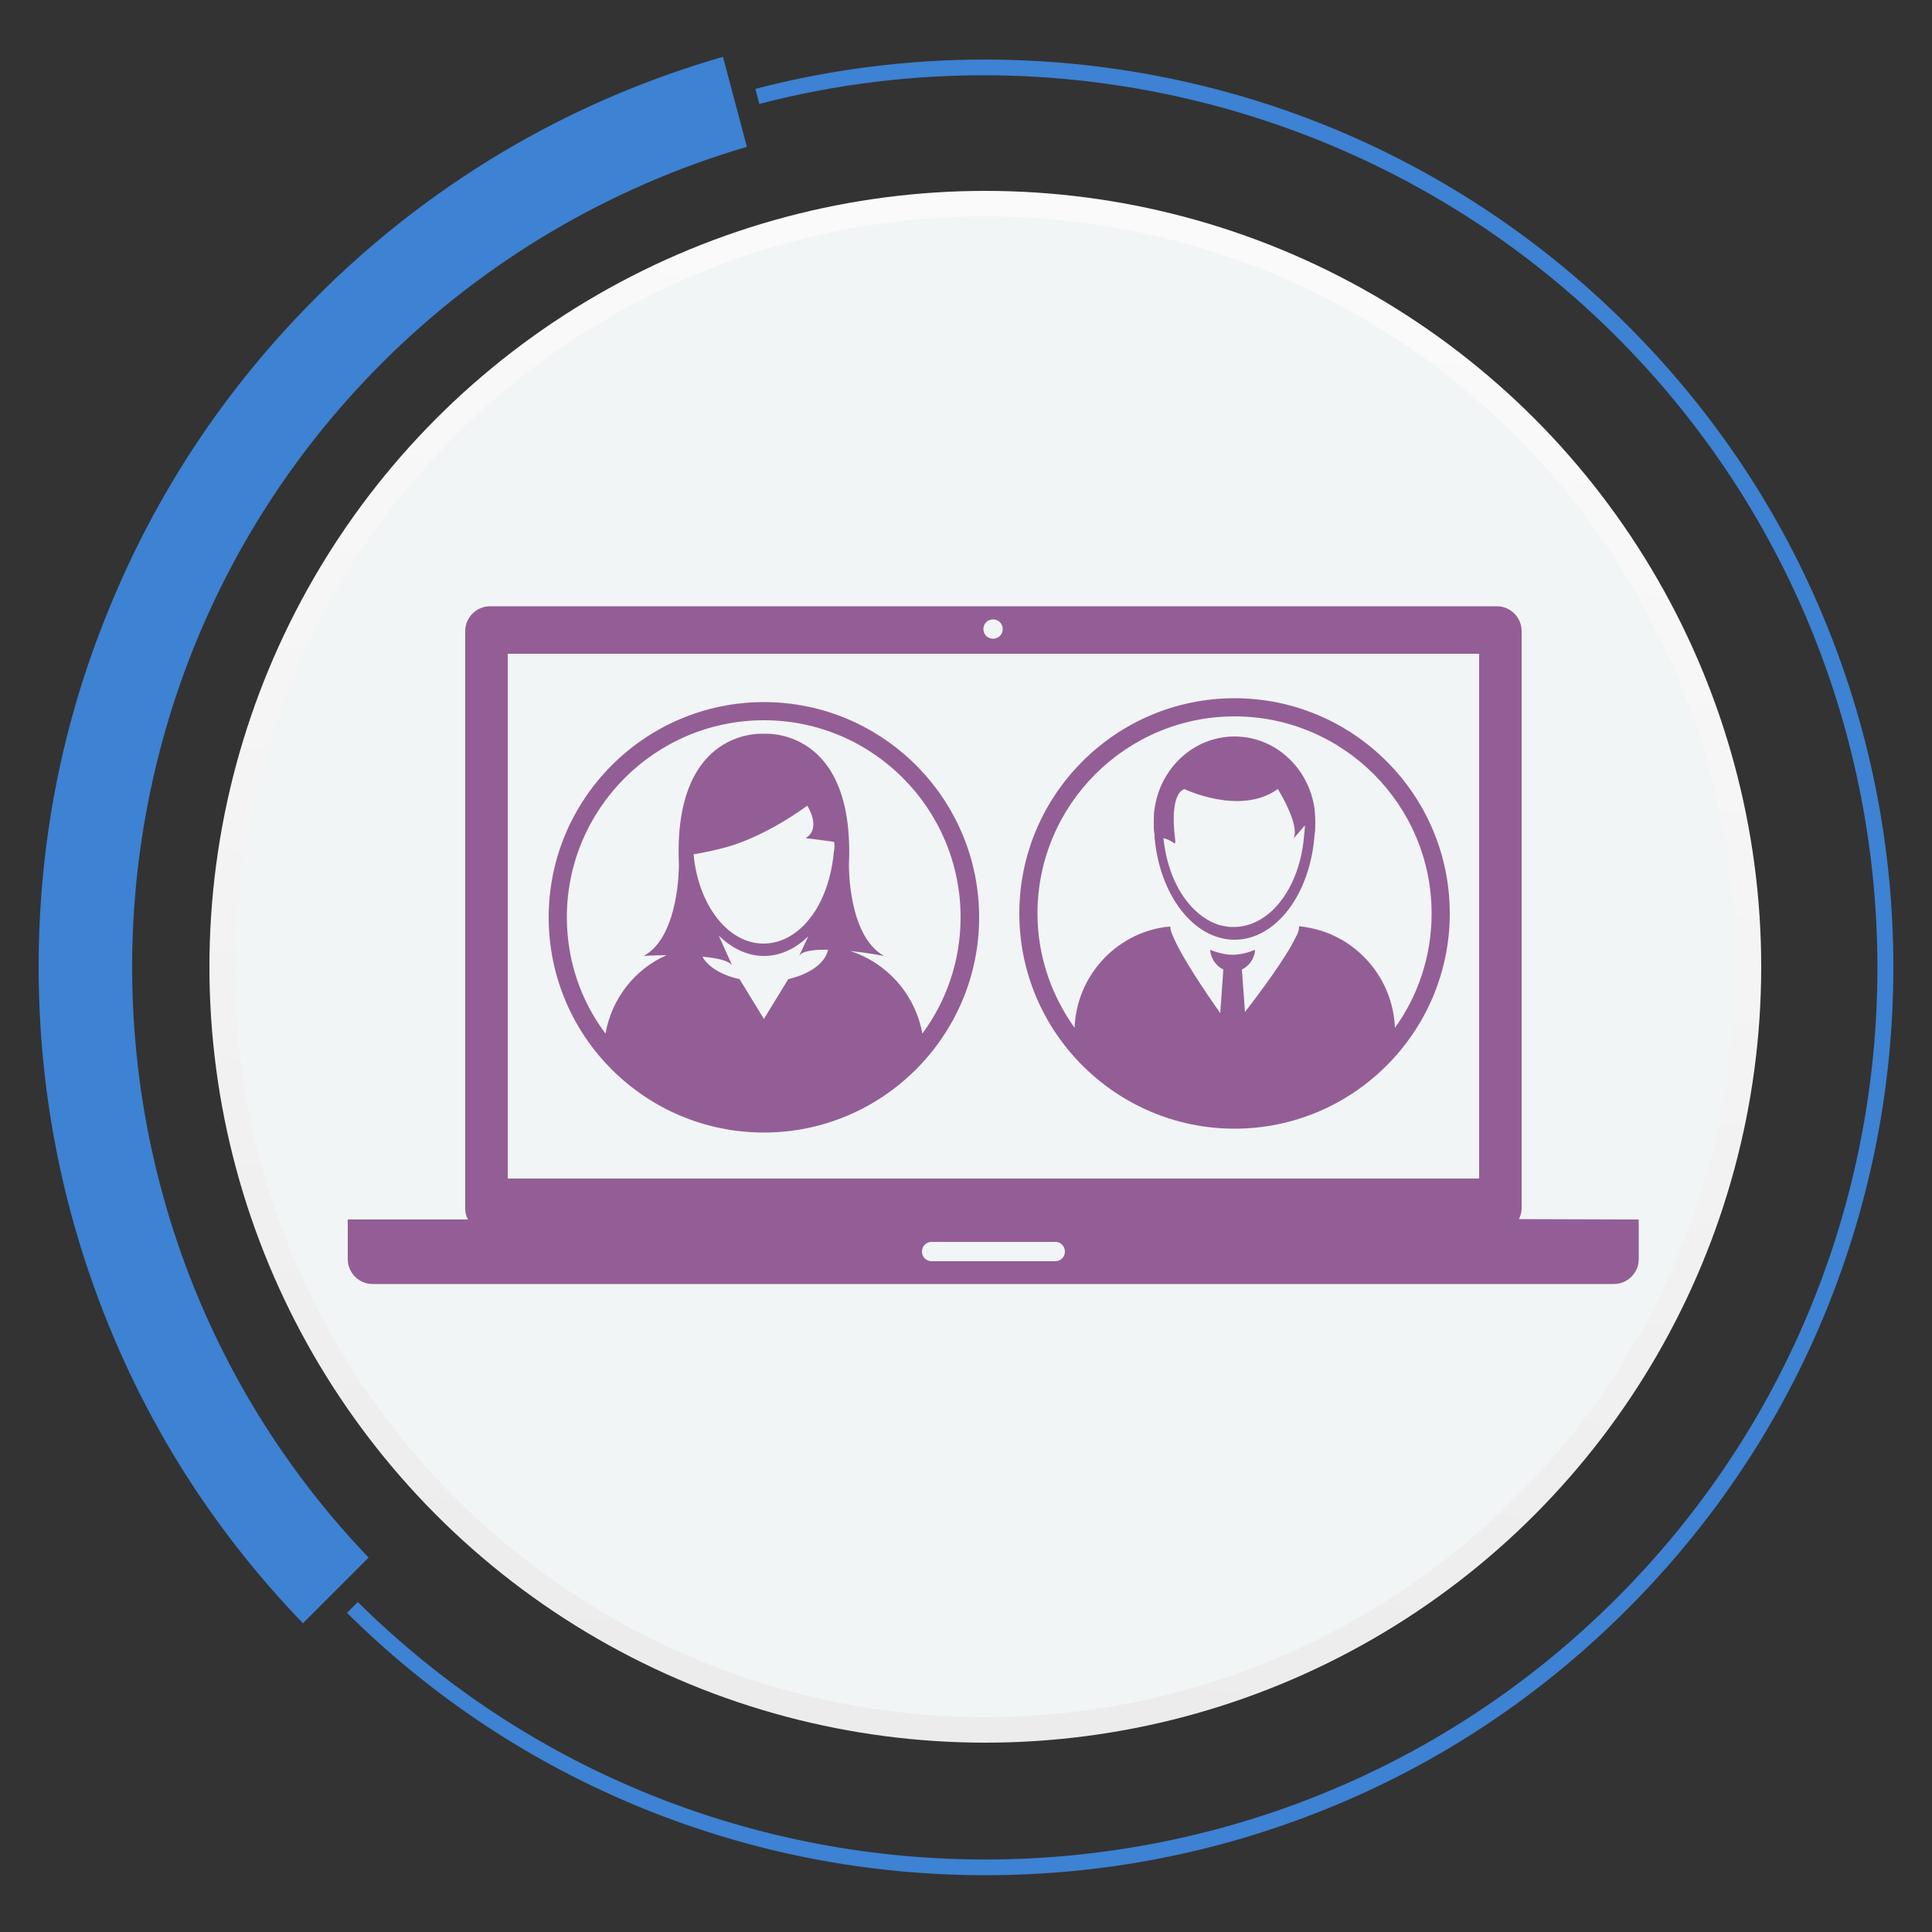 <?xml version="1.0" encoding="utf-8"?>
<!-- Generator: Adobe Illustrator 25.1.0, SVG Export Plug-In . SVG Version: 6.00 Build 0)  -->
<svg version="1.1" id="Capa_1" xmlns="http://www.w3.org/2000/svg" xmlns:xlink="http://www.w3.org/1999/xlink" x="0px" y="0px"
	 viewBox="0 0 50 50" style="enable-background:new 0 0 50 50;" xml:space="preserve">
<rect x="0" y="0" width="50" height="50" fill="#333333" stroke="none"/>
<style type="text/css">
	.st0{fill:#3D82D3;}
	.st1{fill:url(#SVGID_1_);}
	.st2{fill:#F1F5F5;}
	.st3{fill:none;}
	.st4{fill:#557C8E;}
	.st5{fill:#935E96;}
</style>
<g>
	<g>
		<path class="st0" d="M47.28,33.87c1.14-2.82,1.72-5.79,1.72-8.84s-0.58-6.03-1.72-8.84c-1.18-2.92-2.92-5.53-5.16-7.77
			c-2.97-2.97-6.67-5.09-10.72-6.13c-3.88-1-7.98-1-11.85,0.01l0.1,0.39c7.91-2.06,16.4,0.24,22.18,6.02
			c9.01,9.01,9.01,23.66,0,32.66c-8.97,8.97-23.56,9.01-32.57,0.09l-0.28,0.28c2.22,2.2,4.8,3.9,7.68,5.07
			c2.82,1.14,5.79,1.72,8.84,1.72s6.03-0.58,8.84-1.72c2.92-1.18,5.53-2.92,7.77-5.16C44.36,39.4,46.1,36.78,47.28,33.87z"/>
		<path class="st0" d="M9.88,9.4c2.64-2.64,5.9-4.56,9.45-5.6l-0.62-2.33c-1.87,0.54-3.68,1.3-5.37,2.27
			C11.46,4.82,9.72,6.15,8.18,7.7c-2.34,2.34-4.15,5.07-5.38,8.11C1.6,18.74,1,21.84,1,25.02s0.6,6.28,1.79,9.22
			c1.17,2.9,2.87,5.51,5.05,7.77l1.7-1.7C1.27,31.67,1.38,17.91,9.88,9.4z"/>
	</g>
	
		<linearGradient id="SVGID_1_" gradientUnits="userSpaceOnUse" x1="-1624.725" y1="4683.72" x2="-1584.562" y2="4683.72" gradientTransform="matrix(0.113 -0.994 -0.994 -0.113 4860.876 -1039.032)">
		<stop  offset="2.400000e-07" style="stop-color:#EBEBEB"/>
		<stop  offset="1" style="stop-color:#FAFAFA"/>
	</linearGradient>
	<circle class="st1" cx="25.5" cy="25.02" r="20.08"/>
	<circle class="st2" cx="25.5" cy="25.02" r="19.42"/>
</g>
<g>
	<g>
		<path class="st3" d="M21.48,68.61l-0.62-0.08c0.34-0.2,0.16-0.62,0.08-0.77c-0.02-0.04-0.04-0.07-0.04-0.07
			c-0.01,0-0.01,0.01-0.01,0.01c-0.97,0.7-1.76,0.96-1.76,0.96c-0.44,0.17-1.17,0.29-1.17,0.29c0.12,1.31,0.89,2.31,1.81,2.31
			c0.61,0,1.15-0.43,1.48-1.1c0.18-0.37,0.3-0.8,0.34-1.28c0.01-0.09,0.02-0.17,0.02-0.26L21.5,68.6L21.48,68.61L21.48,68.61z"/>
		<path class="st3" d="M20.92,71.08c-0.33,0.32-0.73,0.51-1.15,0.51c-0.44,0-0.84-0.19-1.17-0.53l0.35,0.78
			c-0.08-0.13-0.4-0.2-0.77-0.23c0.14,0.26,0.5,0.48,0.96,0.58l0.63,1.03l0.63-1.03c0.56-0.13,0.96-0.42,1.02-0.76
			c-0.36-0.01-0.67,0.03-0.75,0.16L20.92,71.08z"/>
		<path class="st3" d="M17.24,71.58c-0.34,0.01-0.59,0.02-0.59,0.02c0.94-0.52,0.91-2.37,0.91-2.37c-0.16-3.58,2.2-3.39,2.2-3.39
			v0.01v-0.01c0,0,2.36-0.19,2.2,3.39c0,0-0.02,1.85,0.91,2.36c0,0-0.41-0.08-0.88-0.13c0.96,0.3,1.69,1.12,1.87,2.14
			c0.62-0.84,0.99-1.89,0.99-3.01c0-2.81-2.29-5.1-5.1-5.1s-5.1,2.29-5.1,5.1c0,1.13,0.37,2.17,0.99,3.01
			C15.82,72.7,16.42,71.95,17.24,71.58z"/>
		<path class="st4" d="M19.77,76.16c3.07,0,5.57-2.5,5.57-5.57s-2.5-5.57-5.57-5.57s-5.57,2.5-5.57,5.57S16.7,76.16,19.77,76.16z
			 M20.4,72.19l-0.63,1.03l-0.63-1.03c-0.46-0.1-0.82-0.32-0.96-0.58c0.37,0.03,0.69,0.1,0.77,0.23l-0.35-0.78
			c0.33,0.33,0.74,0.53,1.17,0.53s0.82-0.19,1.15-0.51l-0.24,0.51c0.08-0.13,0.39-0.17,0.75-0.16
			C21.36,71.77,20.96,72.06,20.4,72.19z M21.58,68.89c-0.04,0.47-0.16,0.91-0.34,1.28c-0.33,0.67-0.87,1.1-1.48,1.1
			c-0.93,0-1.69-1.01-1.81-2.31c0,0,0.73-0.12,1.17-0.29c0,0,0.79-0.26,1.76-0.96l0.01-0.01c0,0,0.02,0.02,0.04,0.07
			c0.08,0.14,0.26,0.57-0.08,0.77l0.62,0.08h0.01l0.11,0.02C21.6,68.72,21.6,68.81,21.58,68.89z M14.67,70.59
			c0-2.81,2.29-5.1,5.1-5.1s5.09,2.29,5.09,5.1c0,1.13-0.37,2.17-0.99,3.01c-0.18-1.01-0.91-1.83-1.87-2.14
			c0.47,0.05,0.88,0.13,0.88,0.13c-0.94-0.52-0.91-2.36-0.91-2.36c0.16-3.58-2.2-3.39-2.2-3.39v0.01v-0.01c0,0-2.36-0.19-2.2,3.39
			c0,0,0.02,1.85-0.91,2.36c0,0,0.25-0.02,0.59-0.02c-0.82,0.36-1.42,1.12-1.58,2.03C15.04,72.76,14.67,71.72,14.67,70.59z"/>
	</g>
	<g>
		<path class="st3" d="M33.48,68.89l-0.62-0.08c0.34-0.2,0.16-0.62,0.08-0.77c-0.02-0.04-0.04-0.07-0.04-0.07
			c-0.01,0-0.01,0.01-0.01,0.01c-0.97,0.7-1.76,0.96-1.76,0.96c-0.44,0.17-1.17,0.29-1.17,0.29c0.12,1.31,0.89,2.31,1.81,2.31
			c0.61,0,1.15-0.43,1.48-1.1c0.18-0.37,0.3-0.8,0.34-1.28c0.01-0.09,0.02-0.17,0.02-0.26l-0.12-0.01H33.48L33.48,68.89z"/>
		<path class="st3" d="M32.92,71.37c-0.33,0.32-0.73,0.51-1.15,0.51c-0.44,0-0.84-0.19-1.17-0.53l0.35,0.78
			c-0.08-0.13-0.4-0.2-0.77-0.23c0.14,0.26,0.5,0.48,0.96,0.58l0.63,1.03l0.63-1.03c0.56-0.13,0.96-0.42,1.02-0.76
			c-0.36-0.01-0.67,0.03-0.75,0.16L32.92,71.37z"/>
		<path class="st3" d="M29.24,71.86c-0.34,0.01-0.59,0.03-0.59,0.03c0.94-0.52,0.91-2.37,0.91-2.37c-0.16-3.58,2.2-3.39,2.2-3.39
			v0.01v-0.01c0,0,2.36-0.19,2.2,3.39c0,0-0.02,1.85,0.91,2.36c0,0-0.41-0.08-0.88-0.13c0.96,0.3,1.69,1.12,1.87,2.14
			c0.62-0.84,0.99-1.89,0.99-3.01c0-2.81-2.29-5.1-5.1-5.1s-5.1,2.29-5.1,5.1c0,1.13,0.37,2.17,0.99,3.01
			C27.82,72.98,28.42,72.23,29.24,71.86z"/>
		<path class="st4" d="M31.77,76.45c3.07,0,5.57-2.5,5.57-5.57s-2.5-5.57-5.57-5.57s-5.57,2.5-5.57,5.57S28.7,76.45,31.77,76.45z
			 M32.4,72.47l-0.63,1.03l-0.63-1.03c-0.46-0.1-0.82-0.32-0.96-0.58c0.37,0.03,0.69,0.1,0.77,0.23l-0.35-0.78
			c0.33,0.33,0.74,0.53,1.17,0.53s0.82-0.19,1.15-0.51l-0.24,0.51c0.08-0.13,0.39-0.17,0.75-0.16
			C33.36,72.06,32.96,72.34,32.4,72.47z M33.58,69.18c-0.04,0.47-0.16,0.91-0.34,1.28c-0.33,0.67-0.87,1.1-1.48,1.1
			c-0.93,0-1.69-1.01-1.81-2.31c0,0,0.73-0.12,1.17-0.29c0,0,0.79-0.26,1.76-0.96l0.01-0.01c0,0,0.02,0.02,0.04,0.07
			c0.08,0.14,0.26,0.57-0.08,0.77l0.63,0.06h0.01l0.11,0.02C33.6,69,33.6,69.09,33.58,69.18z M26.67,70.88c0-2.81,2.29-5.1,5.1-5.1
			s5.09,2.29,5.09,5.1c0,1.13-0.37,2.17-0.99,3.01c-0.18-1.01-0.91-1.83-1.87-2.14c0.47,0.05,0.88,0.13,0.88,0.13
			c-0.94-0.52-0.91-2.36-0.91-2.36c0.16-3.58-2.2-3.39-2.2-3.39v0.01v-0.01c0,0-2.36-0.19-2.2,3.39c0,0,0.02,1.85-0.91,2.36
			c0,0,0.25-0.02,0.59-0.02c-0.82,0.36-1.42,1.12-1.58,2.03C27.04,73.05,26.67,72,26.67,70.88z"/>
	</g>
	<path class="st4" d="M39.31,78.4c0.04-0.08,0.07-0.18,0.07-0.28V63.18c0-0.35-0.29-0.64-0.64-0.64H12.68
		c-0.35,0-0.64,0.29-0.64,0.64v14.95c0,0.1,0.02,0.19,0.07,0.28H9v1.03c0,0.35,0.29,0.64,0.64,0.64h32.13
		c0.35,0,0.64-0.29,0.64-0.64v-1.03h-3.1V78.4z M25.45,63.13L25.45,63.13c0-0.14,0.11-0.25,0.25-0.25s0.25,0.11,0.25,0.25l0,0l0,0
		c0,0.14-0.11,0.25-0.25,0.25S25.45,63.27,25.45,63.13L25.45,63.13z M13.14,63.77h25.14v13.58H13.14V63.77z M27.56,79.24
		L27.56,79.24c0,0.14-0.11,0.25-0.25,0.25h-3.2c-0.14,0-0.25-0.11-0.25-0.25l0,0l0,0c0-0.14,0.11-0.25,0.25-0.25h3.2
		C27.44,78.98,27.56,79.1,27.56,79.24L27.56,79.24z"/>
</g>
<g>
	<path class="st5" d="M77.76,41.33c-0.07,0-0.13,0.02-0.19,0.08l-4.73,4.7l-1.87-1.88c-0.11-0.11-0.27-0.11-0.38,0
		c-0.11,0.11-0.11,0.27,0,0.38l2.06,2.07c0.06,0.06,0.12,0.08,0.19,0.08s0.13-0.02,0.19-0.08l4.92-4.89c0.1-0.11,0.11-0.27,0-0.38
		l0,0l0,0C77.89,41.35,77.82,41.33,77.76,41.33L77.76,41.33z M80.9,42.43c-0.16,0-0.27,0.11-0.27,0.27s0.12,0.27,0.27,0.27h16.24
		c0.16,0,0.27-0.11,0.27-0.27c0-0.16-0.12-0.27-0.27-0.27H80.9z M80.9,45.12c-0.16,0-0.27,0.12-0.27,0.27
		c0,0.16,0.12,0.27,0.27,0.27h16.24c0.16,0,0.27-0.11,0.27-0.27s-0.12-0.27-0.27-0.27H80.9z M74.27,50.35
		c-1.5,0-2.72,1.22-2.72,2.72s1.22,2.72,2.72,2.72s2.72-1.22,2.72-2.71C76.98,51.57,75.77,50.35,74.27,50.35L74.27,50.35z
		 M74.27,50.89c1.2,0,2.18,0.98,2.18,2.18s-0.98,2.18-2.18,2.18c-1.2,0-2.18-0.98-2.18-2.18C72.09,51.87,73.07,50.89,74.27,50.89z
		 M80.9,51.46c-0.16,0-0.27,0.12-0.27,0.27c0,0.15,0.12,0.27,0.27,0.27h16.24c0.16,0,0.27-0.12,0.27-0.27
		c0-0.15-0.12-0.27-0.27-0.27H80.9z M80.9,54.14c-0.16,0-0.27,0.12-0.27,0.27c0,0.16,0.12,0.27,0.27,0.27h16.24
		c0.16,0,0.27-0.11,0.27-0.27s-0.12-0.27-0.27-0.27H80.9z M74.27,59.38c-1.5,0-2.72,1.22-2.72,2.72s1.22,2.72,2.72,2.72
		s2.72-1.22,2.72-2.71C76.98,60.59,75.77,59.38,74.27,59.38L74.27,59.38z M74.27,59.91c1.2,0,2.18,0.98,2.18,2.18l0,0
		c-0.01,1.2-0.98,2.18-2.18,2.18c-1.2,0-2.18-0.98-2.18-2.18C72.09,60.89,73.07,59.91,74.27,59.91L74.27,59.91z M80.9,60.47
		c-0.16,0-0.27,0.12-0.27,0.27c0,0.16,0.12,0.27,0.27,0.27h16.24c0.16,0,0.27-0.12,0.27-0.27c0-0.16-0.12-0.27-0.27-0.27H80.9z
		 M80.9,63.16c-0.16,0-0.27,0.12-0.27,0.27s0.12,0.27,0.27,0.27h16.24c0.16,0,0.27-0.11,0.27-0.27s-0.12-0.27-0.27-0.27H80.9z"/>
</g>
<g>
	<g>
		<path class="st3" d="M21.48,21.76l-0.62-0.08c0.34-0.2,0.16-0.62,0.08-0.77c-0.02-0.04-0.04-0.07-0.04-0.07
			c-0.01,0-0.01,0.01-0.01,0.01c-0.97,0.7-1.76,0.96-1.76,0.96c-0.44,0.17-1.17,0.29-1.17,0.29c0.12,1.31,0.89,2.31,1.81,2.31
			c0.61,0,1.15-0.43,1.48-1.1c0.18-0.37,0.3-0.8,0.34-1.28c0.01-0.09,0.02-0.17,0.02-0.26l-0.11-0.02L21.48,21.76L21.48,21.76z"/>
		<path class="st3" d="M20.92,24.23c-0.33,0.32-0.73,0.51-1.15,0.51c-0.44,0-0.84-0.19-1.17-0.53l0.35,0.78
			c-0.08-0.13-0.4-0.2-0.77-0.23c0.14,0.26,0.5,0.48,0.96,0.58l0.63,1.03l0.63-1.03c0.56-0.13,0.96-0.42,1.02-0.76
			c-0.36-0.01-0.67,0.03-0.75,0.16L20.92,24.23z"/>
		<path class="st3" d="M17.24,24.73c-0.34,0.01-0.59,0.02-0.59,0.02c0.94-0.52,0.91-2.37,0.91-2.37c-0.16-3.58,2.2-3.39,2.2-3.39V19
			v-0.01c0,0,2.36-0.19,2.2,3.39c0,0-0.02,1.85,0.91,2.36c0,0-0.41-0.08-0.88-0.13c0.96,0.3,1.69,1.12,1.87,2.14
			c0.62-0.84,0.99-1.89,0.99-3.01c0-2.81-2.29-5.1-5.1-5.1s-5.1,2.29-5.1,5.1c0,1.13,0.37,2.17,0.99,3.01
			C15.82,25.85,16.42,25.1,17.24,24.73z"/>
		<path class="st5" d="M19.77,29.31c3.07,0,5.57-2.5,5.57-5.57s-2.5-5.57-5.57-5.57s-5.57,2.5-5.57,5.57
			C14.2,26.82,16.7,29.31,19.77,29.31z M20.4,25.34l-0.63,1.03l-0.63-1.03c-0.46-0.1-0.82-0.32-0.96-0.58
			c0.37,0.03,0.69,0.1,0.77,0.23l-0.35-0.78c0.33,0.33,0.74,0.53,1.17,0.53s0.82-0.19,1.15-0.51l-0.24,0.51
			c0.08-0.13,0.39-0.17,0.75-0.16C21.36,24.92,20.96,25.21,20.4,25.34z M21.58,22.04c-0.04,0.47-0.16,0.91-0.34,1.28
			c-0.33,0.67-0.87,1.1-1.48,1.1c-0.93,0-1.69-1.01-1.81-2.31c0,0,0.73-0.12,1.17-0.29c0,0,0.79-0.26,1.76-0.96l0.01-0.01
			c0,0,0.02,0.02,0.04,0.07c0.08,0.14,0.26,0.57-0.08,0.77l0.62,0.08h0.01l0.11,0.02C21.6,21.87,21.6,21.96,21.58,22.04z
			 M14.67,23.74c0-2.81,2.29-5.1,5.1-5.1s5.09,2.29,5.09,5.1c0,1.13-0.37,2.17-0.99,3.01c-0.18-1.01-0.91-1.83-1.87-2.14
			c0.47,0.05,0.88,0.13,0.88,0.13c-0.94-0.52-0.91-2.36-0.91-2.36c0.16-3.58-2.2-3.39-2.2-3.39V19v-0.01c0,0-2.36-0.19-2.2,3.39
			c0,0,0.02,1.85-0.91,2.36c0,0,0.25-0.02,0.59-0.02c-0.82,0.36-1.42,1.12-1.58,2.03C15.04,25.91,14.67,24.87,14.67,23.74z"/>
	</g>
	<path class="st5" d="M39.31,31.55c0.04-0.08,0.07-0.18,0.07-0.28V16.33c0-0.35-0.29-0.64-0.64-0.64H12.68
		c-0.35,0-0.64,0.29-0.64,0.64v14.95c0,0.1,0.02,0.19,0.07,0.28H9v1.03c0,0.35,0.29,0.64,0.64,0.64h32.13
		c0.35,0,0.64-0.29,0.64-0.64v-1.03L39.31,31.55L39.31,31.55z M25.45,16.28L25.45,16.28c0-0.14,0.11-0.25,0.25-0.25
		s0.25,0.11,0.25,0.25l0,0l0,0c0,0.14-0.11,0.25-0.25,0.25S25.45,16.42,25.45,16.28L25.45,16.28z M13.14,16.92h25.14V30.5H13.14
		V16.92z M27.56,32.39L27.56,32.39c0,0.14-0.11,0.25-0.25,0.25h-3.2c-0.14,0-0.25-0.11-0.25-0.25l0,0l0,0
		c0-0.14,0.11-0.25,0.25-0.25h3.2C27.44,32.13,27.56,32.25,27.56,32.39L27.56,32.39z"/>
	<g>
		<path class="st3" d="M30.42,22.8c0.27,0.59,0.69,1.02,1.19,1.15c0.05,0.02,0.11,0.03,0.17,0.03c0.06,0.01,0.11,0.01,0.17,0.01
			c0.29,0,0.57-0.1,0.82-0.28c0.54-0.4,0.93-1.18,1-2.09c0.01-0.09,0.02-0.17,0.02-0.26L33.5,21.7c0.02-0.04,0.03-0.1,0.03-0.16
			c0-0.42-0.44-1.12-0.44-1.12c-0.97,0.7-2.42,0-2.42,0c-0.1,0.04-0.17,0.14-0.21,0.27c-0.08,0.24-0.07,0.58-0.05,0.83
			c0.01,0.18,0.04,0.31,0.04,0.31c-0.11-0.08-0.21-0.12-0.29-0.14C30.17,22.09,30.27,22.47,30.42,22.8z"/>
		<path class="st3" d="M30.16,23.98h0.01c0.04-0.01,0.08-0.01,0.12-0.01v0.01c0,0.01,0,0.02,0,0.03c0.01,0.06,0.03,0.13,0.06,0.19
			c0.2,0.51,0.85,1.47,1.23,2.01l0.08-1.13c-0.11-0.06-0.21-0.15-0.27-0.26c-0.04-0.08-0.07-0.17-0.07-0.25c0,0,0.29,0.13,0.58,0.13
			s0.58-0.13,0.58-0.13c0,0.1-0.03,0.19-0.08,0.27c-0.06,0.1-0.15,0.19-0.26,0.24l0.08,1.1c0.41-0.53,1.07-1.42,1.31-1.93
			c0.05-0.08,0.08-0.16,0.09-0.25l0,0c0-0.01,0-0.02,0-0.03l0,0v-0.01c0.09,0.01,0.17,0.02,0.26,0.04c1.24,0.23,2.18,1.3,2.22,2.59
			c0.6-0.84,0.95-1.86,0.95-2.96c0-2.81-2.29-5.1-5.1-5.1s-5.09,2.29-5.09,5.09c0,1.1,0.35,2.13,0.95,2.96
			C27.85,25.26,28.86,24.17,30.16,23.98z M29.88,20.94c0.15-1.06,1.02-1.87,2.07-1.87c1.05,0,1.92,0.81,2.07,1.87
			c0.02,0.11,0.02,0.22,0.02,0.34s-0.01,0.23-0.02,0.34c-0.11,1.52-1,2.71-2.07,2.71c-1.06,0-1.93-1.15-2.07-2.65
			c0-0.02,0-0.04,0-0.06c-0.01-0.06-0.02-0.13-0.02-0.2c0-0.05,0-0.09,0-0.14C29.85,21.16,29.86,21.05,29.88,20.94z"/>
		<path class="st5" d="M31.95,29.21c3.07,0,5.57-2.5,5.57-5.57s-2.5-5.57-5.57-5.57s-5.57,2.5-5.57,5.57S28.88,29.21,31.95,29.21z
			 M26.85,23.64c0-2.81,2.29-5.1,5.1-5.1s5.1,2.29,5.1,5.1c0,1.1-0.35,2.13-0.95,2.96c-0.05-1.29-0.99-2.36-2.22-2.59
			c-0.09-0.02-0.17-0.03-0.26-0.04v0.01l0,0c0,0.01,0,0.02,0,0.03l0,0c-0.01,0.09-0.04,0.17-0.09,0.25c-0.24,0.51-0.9,1.4-1.31,1.93
			l-0.08-1.1c0.11-0.05,0.2-0.14,0.26-0.24c0.05-0.09,0.08-0.18,0.08-0.27c0,0-0.29,0.13-0.58,0.13c-0.29,0-0.58-0.13-0.58-0.13
			c0,0.09,0.03,0.17,0.07,0.25c0.06,0.11,0.16,0.21,0.27,0.26l-0.08,1.13c-0.38-0.54-1.03-1.5-1.23-2.01
			c-0.03-0.06-0.05-0.12-0.06-0.19c0-0.01,0-0.02,0-0.03v-0.01c-0.04,0-0.08,0.01-0.12,0.01h-0.01c-1.3,0.18-2.3,1.28-2.35,2.61
			C27.21,25.76,26.85,24.74,26.85,23.64z"/>
		<path class="st5" d="M29.88,21.61c0,0.02,0,0.04,0,0.06c0.13,1.49,1.01,2.65,2.07,2.65c1.07,0,1.96-1.18,2.07-2.71
			c0.02-0.11,0.02-0.22,0.02-0.34c0-0.11-0.01-0.23-0.02-0.34c-0.15-1.06-1.02-1.87-2.07-1.87s-1.92,0.81-2.07,1.87
			c-0.02,0.11-0.02,0.22-0.02,0.33c0,0.05,0,0.09,0,0.14C29.86,21.48,29.87,21.54,29.88,21.61z M30.39,21.52
			c-0.02-0.25-0.03-0.59,0.05-0.83c0.04-0.13,0.11-0.23,0.21-0.27c0,0,1.45,0.7,2.42,0c0,0,0.44,0.7,0.44,1.12
			c0,0.06-0.01,0.11-0.03,0.16l0.29-0.34c0,0.09-0.01,0.18-0.02,0.26c-0.07,0.92-0.46,1.7-1,2.09c-0.25,0.18-0.52,0.28-0.82,0.28
			c-0.06,0-0.12,0-0.17-0.01c-0.06-0.01-0.11-0.02-0.17-0.03c-0.49-0.14-0.92-0.56-1.19-1.15c-0.15-0.33-0.25-0.71-0.29-1.11
			c0.08,0.02,0.18,0.06,0.29,0.14C30.43,21.82,30.41,21.69,30.39,21.52z"/>
	</g>
</g>
</svg>
